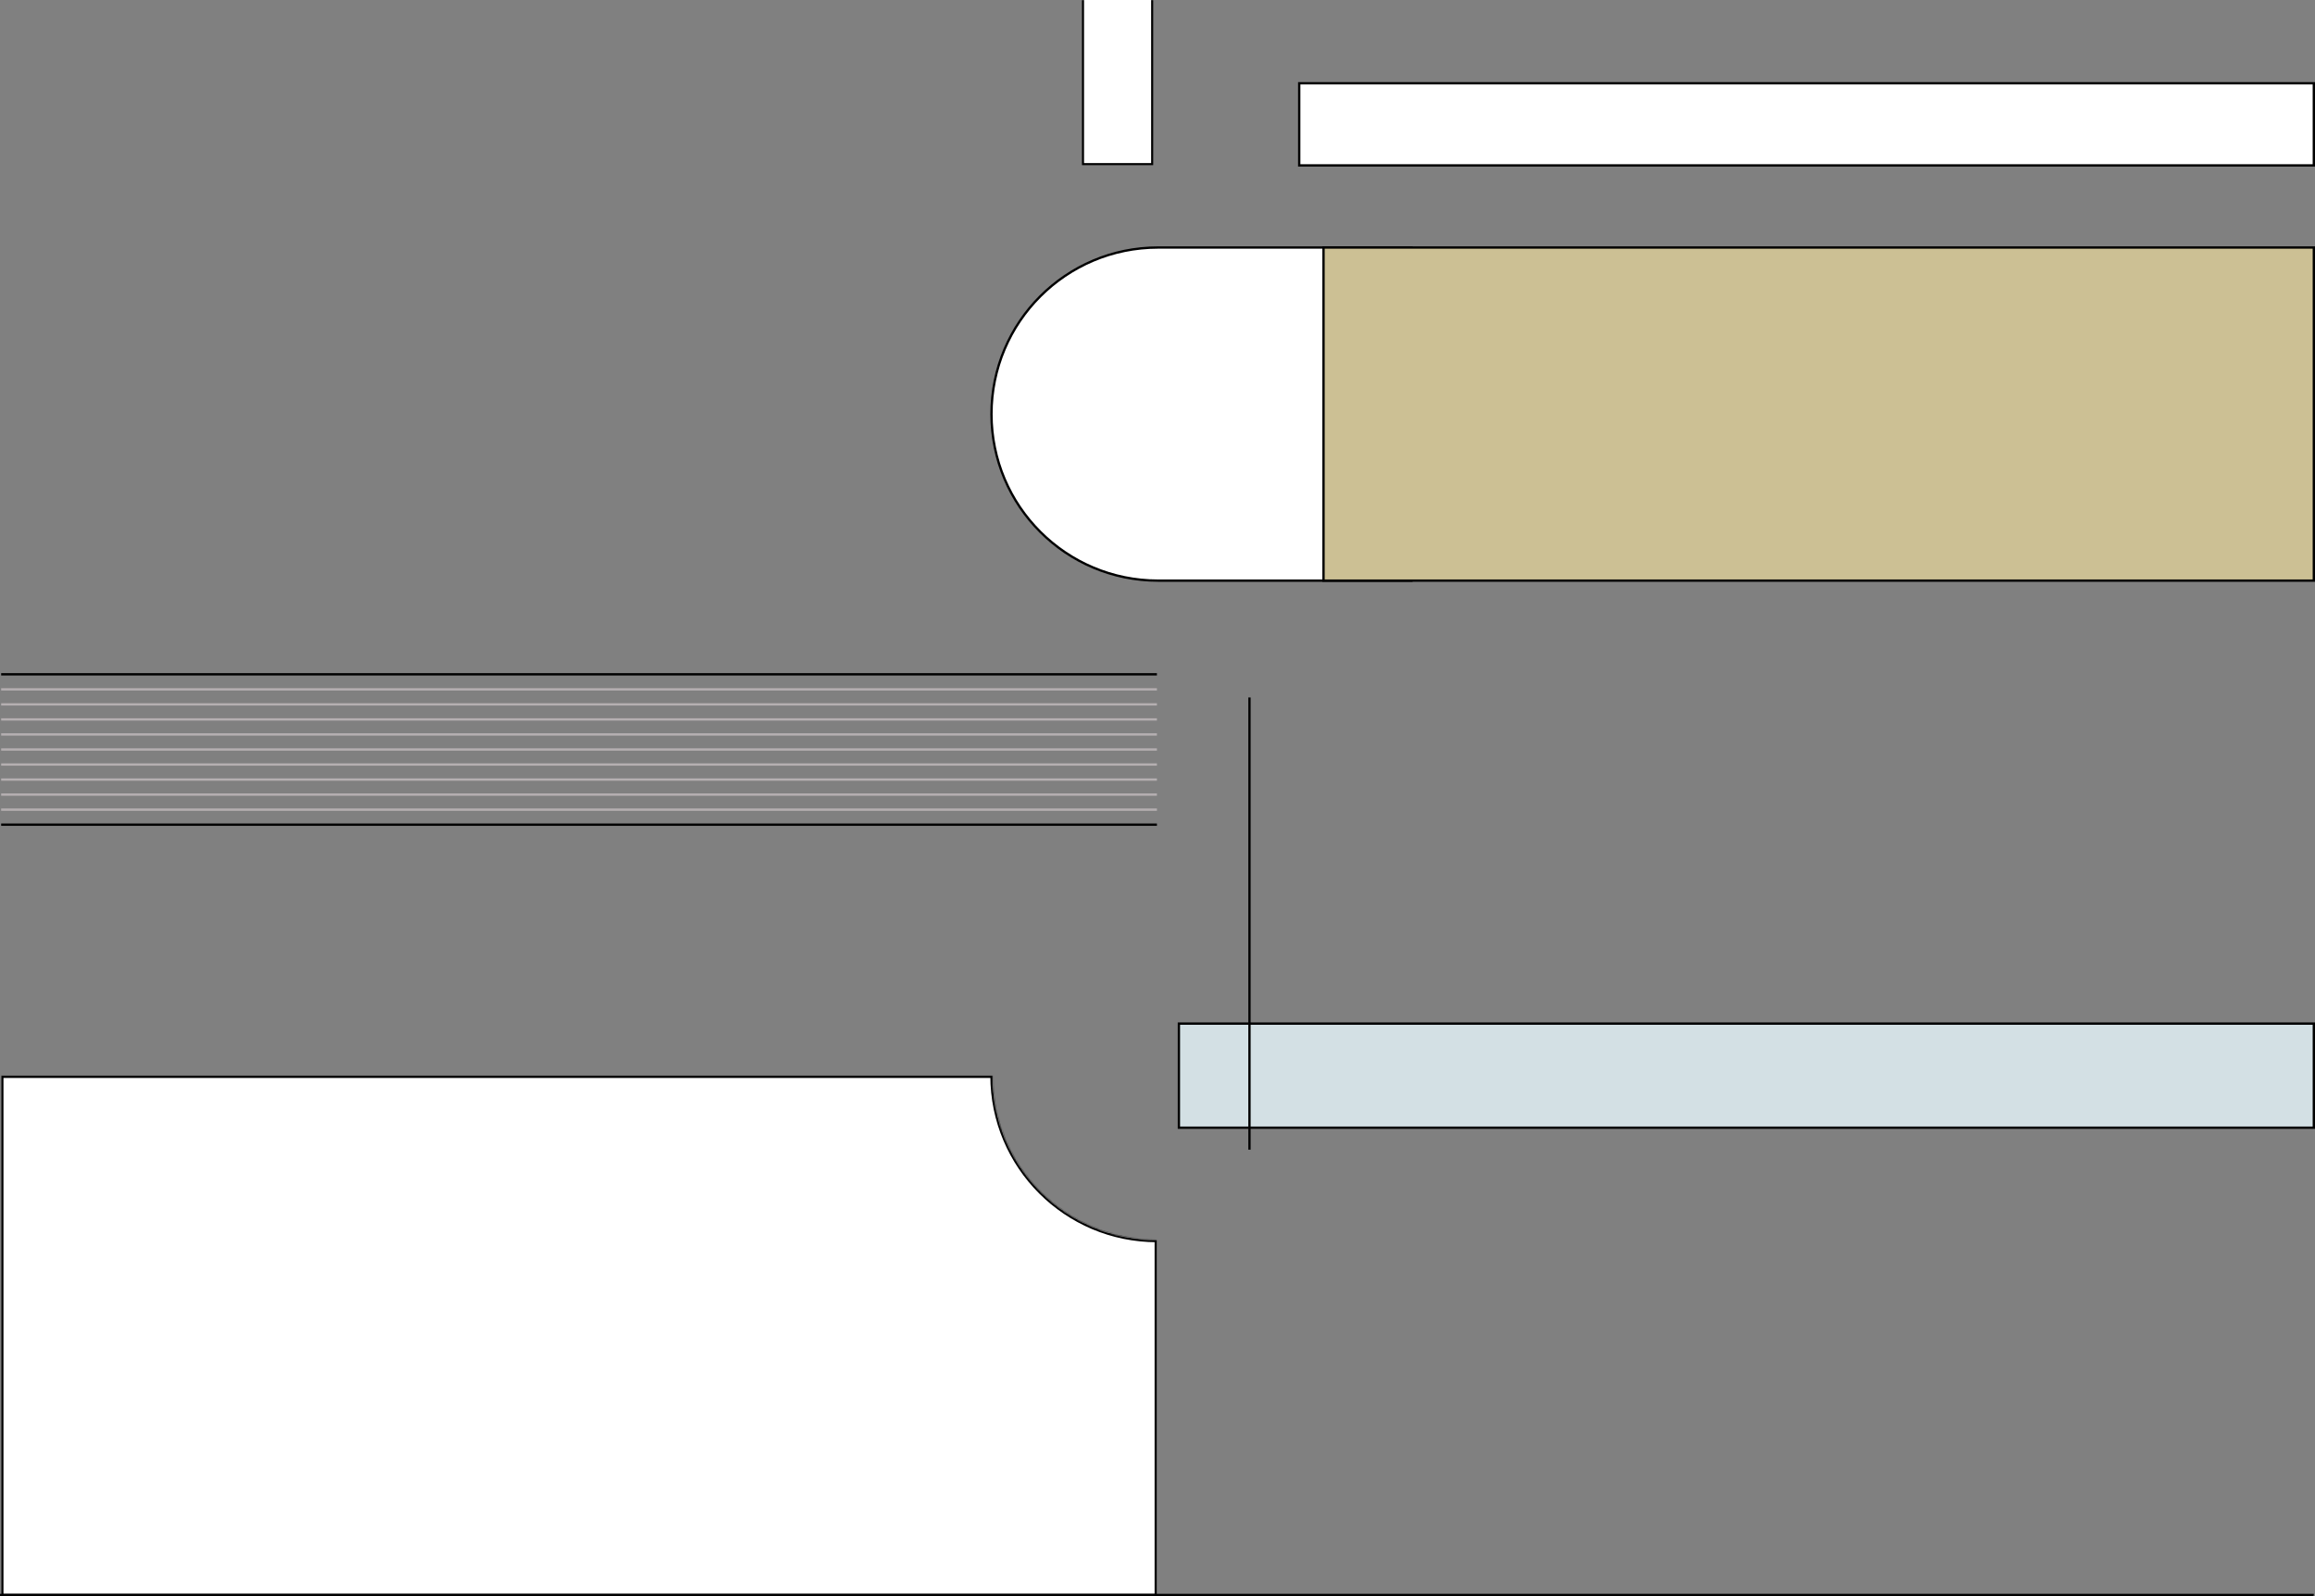 <svg width="2001" height="1380" viewBox="0 0 2001 1380" fill="none" xmlns="http://www.w3.org/2000/svg">
<rect x="0" y="0" width="2001" height="1380" fill="#808080" stroke="none"/>
<mask id="path-1-inside-1_854_849" fill="white">
<path fill-rule="evenodd" clip-rule="evenodd" d="M1000 1072L1000 1380L1 1380L1 930.001L858 930.001C858.001 1008.42 921.576 1072 1000 1072Z"/>
</mask>
<path fill-rule="evenodd" clip-rule="evenodd" d="M1000 1072L1000 1380L1 1380L1 930.001L858 930.001C858.001 1008.42 921.576 1072 1000 1072Z" fill="white"/>
<path d="M1000 1380L1000 1382L1002 1382L1002 1380L1000 1380ZM1000 1072L1002 1072L1002 1070L1000 1070L1000 1072ZM1 1380L-1 1380L-1 1382L1 1382L1 1380ZM1 930.001L1 928.001L-1 928.001L-1 930.001L1 930.001ZM858 930.001L860 930.001L860 928.001L858 928.001L858 930.001ZM1002 1380L1002 1072L998 1072L998 1380L1002 1380ZM1 1382L1000 1382L1000 1378L1 1378L1 1382ZM-1 930.001L-1 1380L3 1380L3 930.001L-1 930.001ZM858 928.001L1 928.001L1 932.001L858 932.001L858 928.001ZM1000 1070C922.681 1070 860.001 1007.32 860 930.001L856 930.001C856.001 1009.53 920.471 1074 1000 1074L1000 1070Z" fill="black" mask="url(#path-1-inside-1_854_849)"/>
<line x1="1000" y1="583" x2="1" y2="583" stroke="black" stroke-width="2"/>
<line x1="1000" y1="596" x2="1" y2="596" stroke="#B5AFB1" stroke-width="2"/>
<line x1="1000" y1="609" x2="1" y2="609" stroke="#B5AFB1" stroke-width="2"/>
<line x1="1000" y1="622" x2="1" y2="622" stroke="#B5AFB1" stroke-width="2"/>
<line x1="1000" y1="635" x2="1" y2="635" stroke="#B5AFB1" stroke-width="2"/>
<line x1="1000" y1="648" x2="1" y2="648" stroke="#B5AFB1" stroke-width="2"/>
<line x1="1000" y1="661" x2="1" y2="661" stroke="#B5AFB1" stroke-width="2"/>
<line x1="1000" y1="674" x2="1" y2="674" stroke="#B5AFB1" stroke-width="2"/>
<line x1="1000" y1="687" x2="1" y2="687" stroke="#B5AFB1" stroke-width="2"/>
<line x1="1000" y1="700" x2="1" y2="700" stroke="#B5AFB1" stroke-width="2"/>
<line x1="1000" y1="713" x2="1" y2="713" stroke="black" stroke-width="2"/>
<path d="M1001 502C921.471 502 857 437.529 857 358C857 278.471 921.471 214 1001 214L1220 214L1220 502L1001 502Z" fill="white" stroke="black" stroke-width="2"/>
<mask id="path-15-inside-2_854_849" fill="white">
<path d="M935 0H997V143H935V0Z"/>
</mask>
<path d="M935 0H997V143H935V0Z" fill="white"/>
<path d="M997 143V145H999V143H997ZM935 143H933V145H935V143ZM995 0V143H999V0H995ZM997 141H935V145H997V141ZM937 143V0H933V143H937Z" fill="black" mask="url(#path-15-inside-2_854_849)"/>
<rect x="1123" y="72" width="877" height="71" fill="white" stroke="black" stroke-width="2"/>
<rect x="1019" y="885" width="981" height="90" fill="#D3E0E4" stroke="black" stroke-width="2"/>
<path d="M0 1379H2000V1380H0V1379Z" fill="white"/>
<path d="M0 1380H2000V1378H0V1380Z" fill="black"/>
<rect x="1" y="-1" width="856" height="288" transform="matrix(1 0 0 -1 1143 501)" fill="#CCC094" stroke="black" stroke-width="2"/>
<rect x="1080.5" y="993.5" width="1" height="390" transform="rotate(-180 1080.5 993.5)" fill="white" stroke="black" stroke-width="1"/>
</svg>
